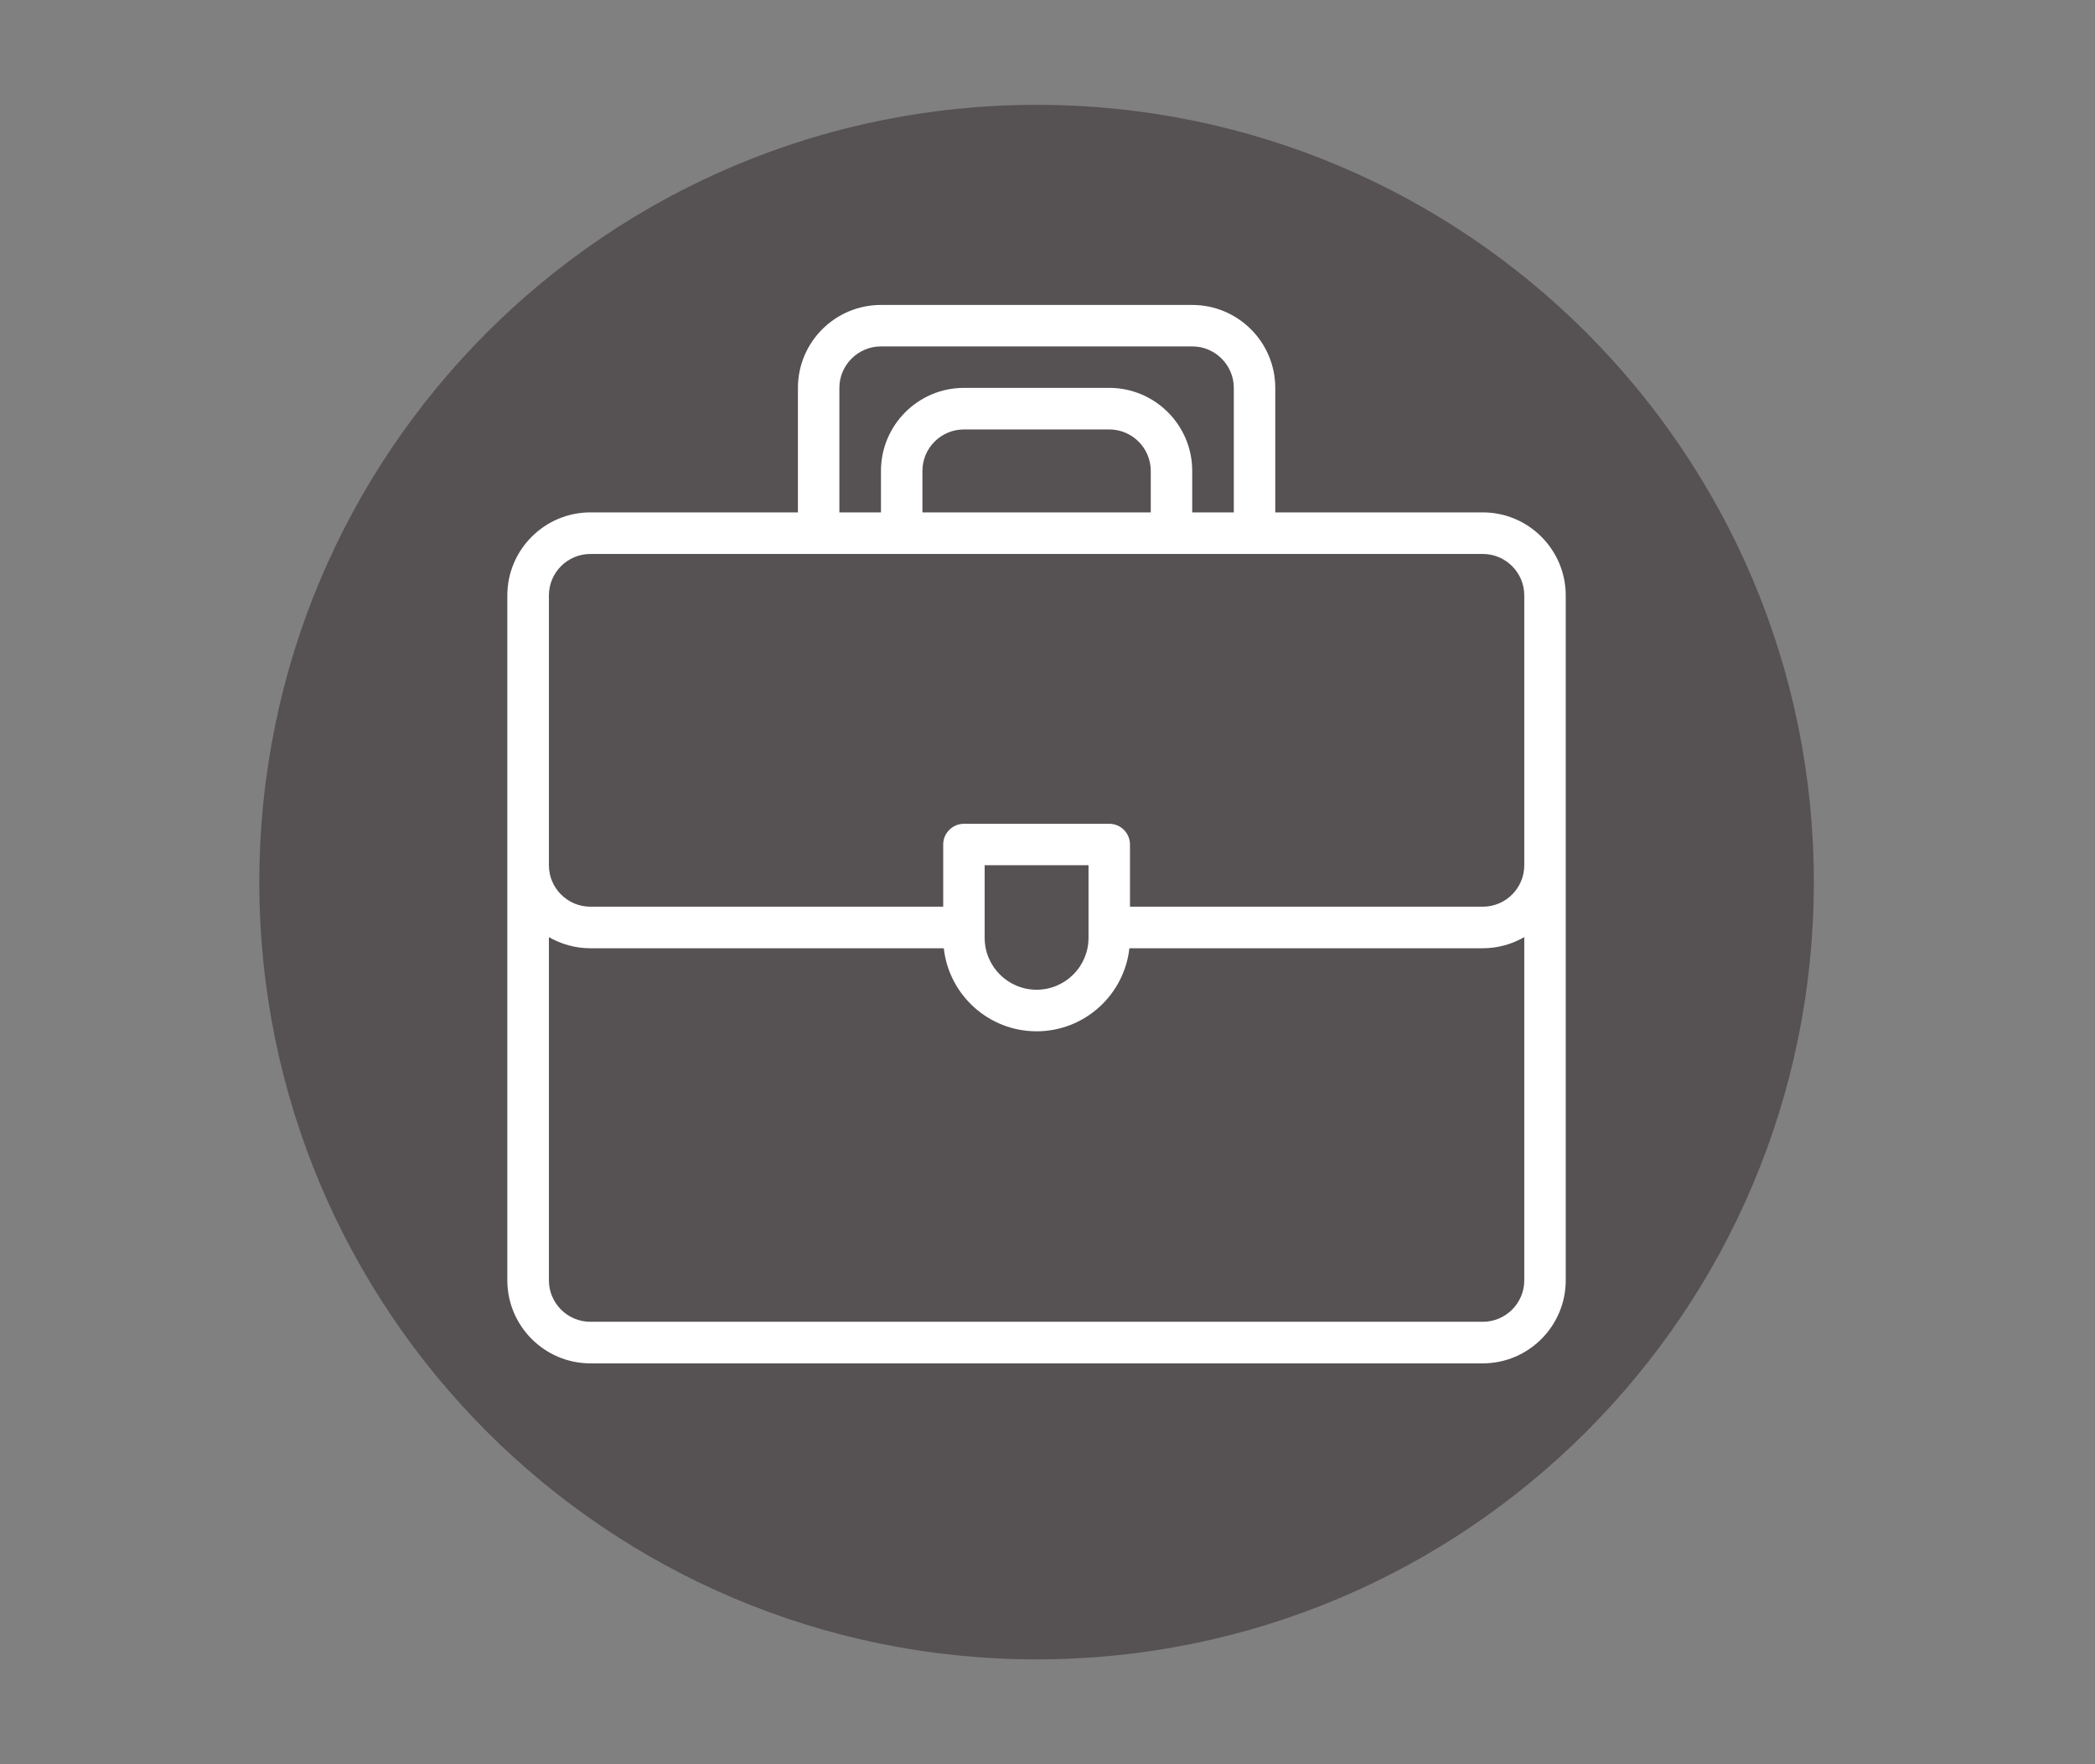 <svg xmlns="http://www.w3.org/2000/svg" xmlns:xlink="http://www.w3.org/1999/xlink" width="95" zoomAndPan="magnify" viewBox="0 0 71.25 60" height="80" preserveAspectRatio="xMidYMid meet" version="1.0"><rect x="0" y="0" width="71.25" height="60" fill="#808080" stroke="none"/><defs><clipPath id="6df144099c"><path d="M 8.82 3.566 L 61.688 3.566 L 61.688 56.434 L 8.82 56.434 Z M 8.82 3.566 " clip-rule="nonzero"/></clipPath><clipPath id="3d3c0c9bae"><path d="M 35.254 3.566 C 20.652 3.566 8.82 15.398 8.82 30 C 8.82 44.602 20.652 56.434 35.254 56.434 C 49.855 56.434 61.688 44.602 61.688 30 C 61.688 15.398 49.855 3.566 35.254 3.566 Z M 35.254 3.566 " clip-rule="nonzero"/></clipPath><clipPath id="2867f533ef"><path d="M 17.254 10.371 L 53.621 10.371 L 53.621 46.738 L 17.254 46.738 Z M 17.254 10.371 " clip-rule="nonzero"/></clipPath></defs><g clip-path="url(#6df144099c)"><g clip-path="url(#3d3c0c9bae)"><path fill="#565152" d="M 8.82 3.566 L 61.688 3.566 L 61.688 56.434 L 8.82 56.434 Z M 8.82 3.566 " fill-opacity="1" fill-rule="nonzero"/></g></g><g clip-path="url(#2867f533ef)"><path fill="#ffffff" d="M 50.43 17.426 L 43.371 17.426 L 43.371 13.191 C 43.371 11.637 42.105 10.371 40.547 10.371 L 29.961 10.371 C 28.402 10.371 27.137 11.637 27.137 13.191 L 27.137 17.426 L 20.078 17.426 C 18.523 17.426 17.254 18.695 17.254 20.25 C 17.254 21.477 17.254 42.508 17.254 43.543 C 17.254 45.098 18.523 46.367 20.078 46.367 L 50.43 46.367 C 51.984 46.367 53.25 45.098 53.25 43.543 C 53.25 42.512 53.25 21.477 53.25 20.25 C 53.25 18.695 51.984 17.426 50.43 17.426 Z M 28.547 13.191 C 28.547 12.414 29.184 11.781 29.961 11.781 L 40.547 11.781 C 41.324 11.781 41.961 12.414 41.961 13.191 L 41.961 17.426 L 40.547 17.426 L 40.547 16.016 C 40.547 14.457 39.281 13.191 37.723 13.191 L 32.785 13.191 C 31.227 13.191 29.961 14.457 29.961 16.016 L 29.961 17.426 L 28.547 17.426 Z M 39.137 17.426 L 31.371 17.426 L 31.371 16.016 C 31.371 15.238 32.004 14.605 32.785 14.605 L 37.723 14.605 C 38.504 14.605 39.137 15.238 39.137 16.016 Z M 20.078 18.84 C 23.293 18.84 47.379 18.84 50.43 18.84 C 51.207 18.84 51.84 19.473 51.84 20.25 L 51.84 29.426 C 51.84 30.203 51.207 30.836 50.43 30.836 L 38.43 30.836 L 38.43 28.719 C 38.43 28.332 38.113 28.016 37.723 28.016 L 32.785 28.016 C 32.395 28.016 32.078 28.332 32.078 28.719 L 32.078 30.836 L 20.078 30.836 C 19.301 30.836 18.668 30.203 18.668 29.426 L 18.668 20.25 C 18.668 19.473 19.301 18.84 20.078 18.84 Z M 33.488 29.426 L 37.02 29.426 L 37.02 31.895 C 37.02 32.871 36.227 33.66 35.254 33.66 C 34.281 33.66 33.488 32.871 33.488 31.895 Z M 50.43 44.953 L 20.078 44.953 C 19.301 44.953 18.668 44.32 18.668 43.543 L 18.668 31.871 C 19.082 32.109 19.566 32.25 20.078 32.25 L 32.098 32.25 C 32.273 33.836 33.621 35.074 35.254 35.074 C 36.887 35.074 38.234 33.836 38.41 32.25 L 50.43 32.25 C 50.941 32.25 51.426 32.109 51.84 31.871 L 51.84 43.543 C 51.84 44.32 51.207 44.953 50.43 44.953 Z M 50.43 44.953 " fill-opacity="1" fill-rule="nonzero"/></g></svg>